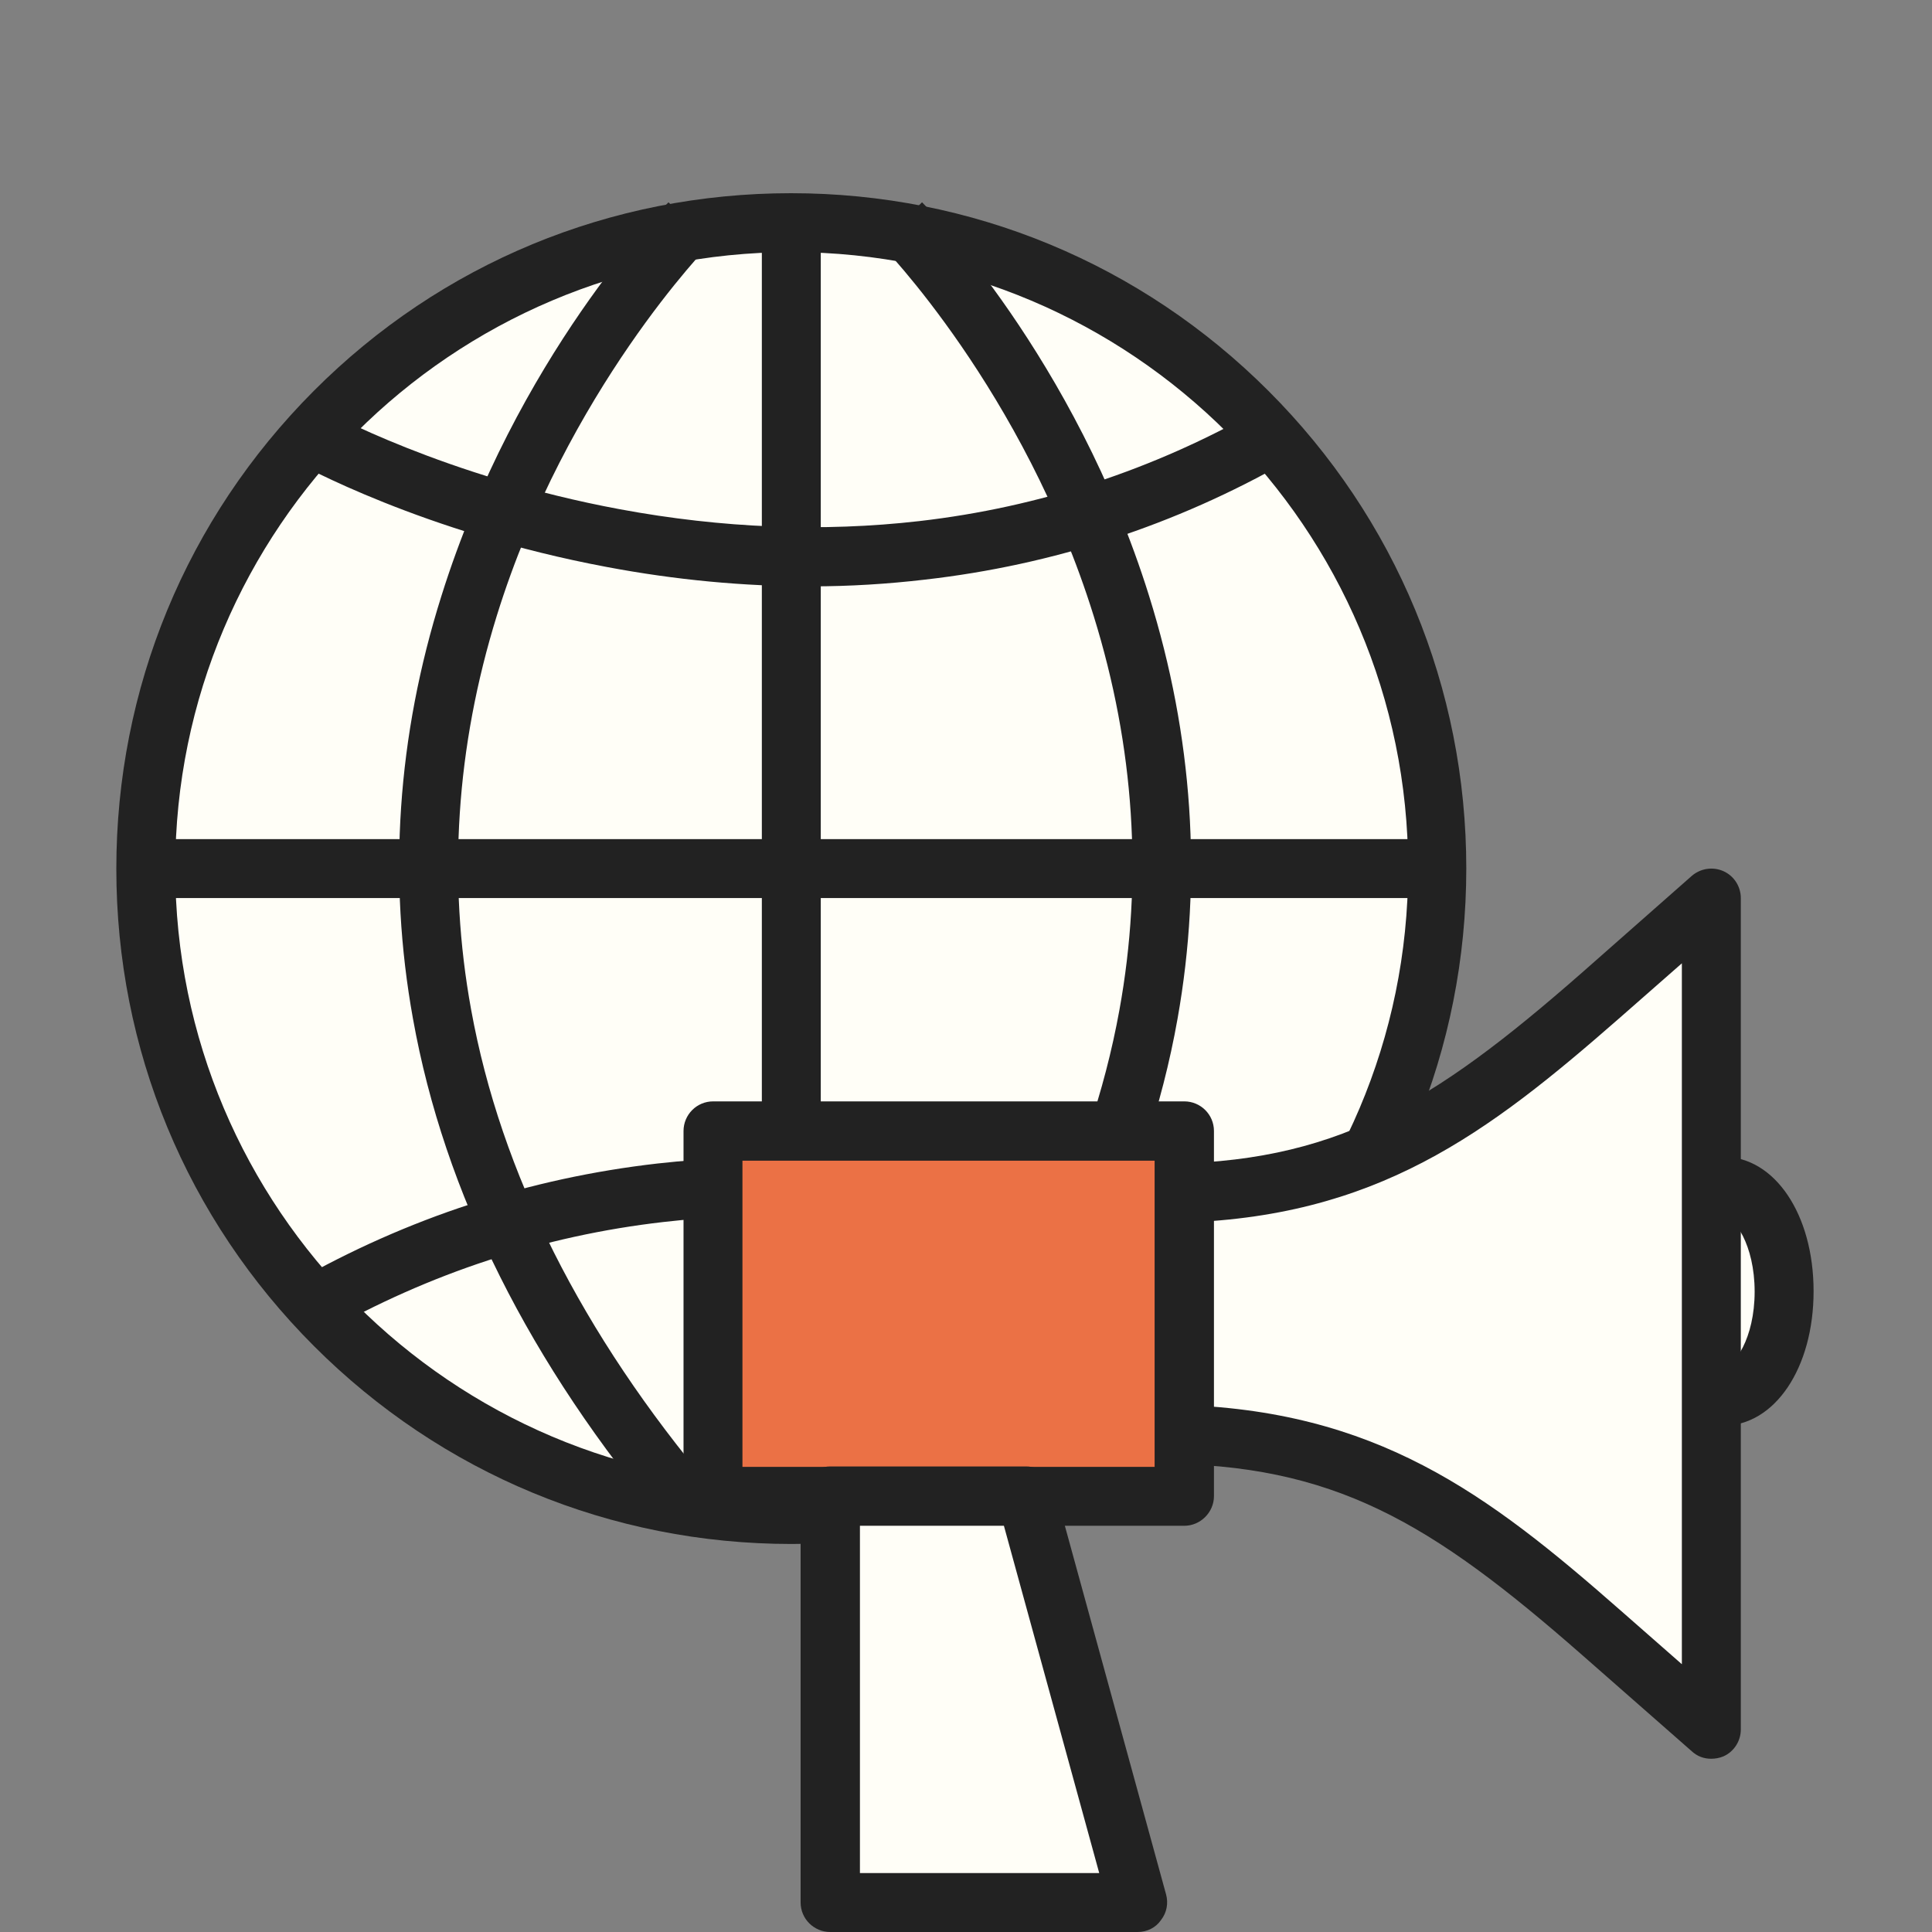 <svg width="100" height="100" viewBox="0 0 100 100" fill="none" xmlns="http://www.w3.org/2000/svg">
<rect x="0" y="0" width="100" height="100" fill="#808080" stroke="none"/>
<g clip-path="url(#clip0)">
<path d="M40.968 78.401C59.432 78.401 74.401 63.432 74.401 44.968C74.401 26.504 59.432 11.535 40.968 11.535C22.504 11.535 7.536 26.504 7.536 44.968C7.536 63.432 22.504 78.401 40.968 78.401Z" fill="#FFFEF7"/>
<path d="M40.968 79.916C31.632 79.916 22.849 76.272 16.257 69.679C9.644 63.066 6.021 54.304 6.021 44.968C6.021 35.632 9.644 26.849 16.237 20.237C22.829 13.624 31.612 10 40.948 10C50.283 10 59.066 13.644 65.659 20.237C72.251 26.829 75.895 35.612 75.895 44.948C75.895 54.283 72.251 63.066 65.659 69.659C59.066 76.272 50.304 79.916 40.968 79.916ZM40.968 13.05C23.382 13.05 9.071 27.361 9.071 44.948C9.071 62.534 23.382 76.865 40.968 76.865C58.555 76.865 72.886 62.555 72.886 44.948C72.886 27.341 58.555 13.05 40.968 13.05Z" fill="#222222"/>
<path d="M42.483 11.535H39.433V78.401H42.483V11.535Z" fill="#222222"/>
<path d="M74.401 43.433H7.536V46.483H74.401V43.433Z" fill="#222222"/>
<path d="M34.519 78.995C27.415 70.58 22.993 61.756 21.375 52.727C20.065 45.48 20.556 38.11 22.849 30.842C26.719 18.496 34.294 10.778 34.601 10.471L36.771 12.621L35.686 11.536L36.771 12.6C36.689 12.682 29.339 20.196 25.716 31.865C23.607 38.663 23.157 45.521 24.385 52.257C25.92 60.712 30.117 69.045 36.833 77.009L34.519 78.995Z" fill="#222222"/>
<path d="M47.827 78.995L45.493 77.029C52.228 69.065 56.405 60.733 57.941 52.277C59.169 45.521 58.718 38.663 56.61 31.886C52.986 20.216 45.636 12.703 45.554 12.621L47.724 10.471C48.052 10.799 55.627 18.517 59.476 30.842C61.748 38.11 62.24 45.48 60.95 52.727C59.353 61.736 54.931 70.58 47.827 78.995Z" fill="#222222"/>
<path d="M41.992 30.35C38.511 30.35 34.99 30.023 31.407 29.347C21.887 27.566 15.52 24.024 15.254 23.881L16.748 21.219L16.011 22.55L16.748 21.219C16.81 21.26 23.013 24.679 32.083 26.358C37.365 27.341 42.586 27.545 47.581 26.972C53.805 26.256 59.701 24.311 65.147 21.219L66.662 23.86C60.848 27.177 54.521 29.245 47.868 30.002C45.943 30.227 43.978 30.35 41.992 30.35Z" fill="#222222"/>
<path d="M65.168 69.004C65.106 68.963 58.903 65.544 49.833 63.865C44.551 62.882 39.33 62.677 34.335 63.251C28.111 63.967 22.215 65.912 16.769 69.004L15.254 66.362C21.068 63.046 27.395 60.978 34.048 60.221C39.371 59.627 44.899 59.852 50.488 60.896C60.008 62.677 66.375 66.219 66.641 66.362L65.168 69.004L65.904 67.673L65.168 69.004Z" fill="#222222"/>
<path d="M89.183 72.279C90.924 72.279 92.335 69.85 92.335 66.854C92.335 63.858 90.924 61.429 89.183 61.429C87.441 61.429 86.03 63.858 86.03 66.854C86.03 69.85 87.441 72.279 89.183 72.279Z" fill="#FFFEF7"/>
<path d="M89.183 73.794C86.501 73.794 84.494 70.805 84.494 66.834C84.494 62.862 86.501 59.873 89.183 59.873C91.865 59.873 93.871 62.862 93.871 66.834C93.871 70.805 91.865 73.794 89.183 73.794ZM89.183 62.944C88.609 62.944 87.545 64.418 87.545 66.854C87.545 69.29 88.609 70.764 89.183 70.764C89.756 70.764 90.82 69.29 90.82 66.854C90.82 64.418 89.756 62.944 89.183 62.944Z" fill="#222222"/>
<path d="M59.906 61.777L57.06 66.854H55.77L56.405 68.001L55.77 69.147H57.06L59.906 74.225C69.938 74.225 75.343 77.869 82.877 84.502L88.568 89.498V69.127V66.834V46.463L82.877 51.458C75.322 58.112 69.938 61.777 59.906 61.777Z" fill="#FFFEF7"/>
<path d="M88.568 91.033C88.2 91.033 87.852 90.91 87.565 90.644L81.874 85.648C74.073 78.811 69.057 75.76 59.906 75.76C59.353 75.76 58.841 75.453 58.575 74.982L56.159 70.683H55.77C55.238 70.683 54.726 70.396 54.46 69.925C54.194 69.454 54.173 68.881 54.44 68.41L54.665 68.001L54.44 67.591C54.173 67.12 54.173 66.547 54.46 66.076C54.726 65.605 55.238 65.319 55.77 65.319H56.159L58.575 61.019C58.841 60.528 59.353 60.241 59.906 60.241C69.057 60.241 74.073 57.191 81.874 50.353L87.565 45.337C88.016 44.948 88.65 44.846 89.203 45.091C89.756 45.337 90.104 45.89 90.104 46.483V89.518C90.104 90.112 89.756 90.664 89.203 90.91C88.998 90.992 88.793 91.033 88.568 91.033ZM60.807 72.709C71.228 72.955 76.98 77.295 83.88 83.356L87.053 86.14V49.861L83.88 52.646C76.96 58.706 71.228 63.067 60.807 63.292L58.391 67.612C58.309 67.775 58.186 67.898 58.063 68.021C58.186 68.144 58.309 68.267 58.391 68.431L60.807 72.709Z" fill="#222222"/>
<path d="M61.298 58.562H36.914V77.459H61.298V58.562Z" fill="#EB7145"/>
<path d="M61.298 78.974H36.914C36.075 78.974 35.379 78.299 35.379 77.439V58.542C35.379 57.703 36.055 57.007 36.914 57.007H61.298C62.137 57.007 62.834 57.682 62.834 58.542V77.439C62.834 78.278 62.137 78.974 61.298 78.974ZM38.429 75.924H59.763V60.078H38.429V75.924Z" fill="#222222"/>
<path d="M42.974 77.439V98.465H58.882L53.109 77.439H42.974Z" fill="#FFFEF7"/>
<path d="M58.882 100H42.975C42.135 100 41.439 99.325 41.439 98.465V77.439C41.439 76.599 42.115 75.903 42.975 75.903H53.109C53.805 75.903 54.399 76.354 54.583 77.029L60.356 98.055C60.479 98.506 60.397 98.997 60.09 99.386C59.824 99.775 59.374 100 58.882 100ZM44.51 96.95H56.896L51.962 78.974H44.51V96.95Z" fill="#222222"/>
</g>
<defs>
<clipPath id="clip0">
<rect width="87.871" height="90" fill="white" transform="translate(6 10)"/>
</clipPath>
</defs>
</svg>
